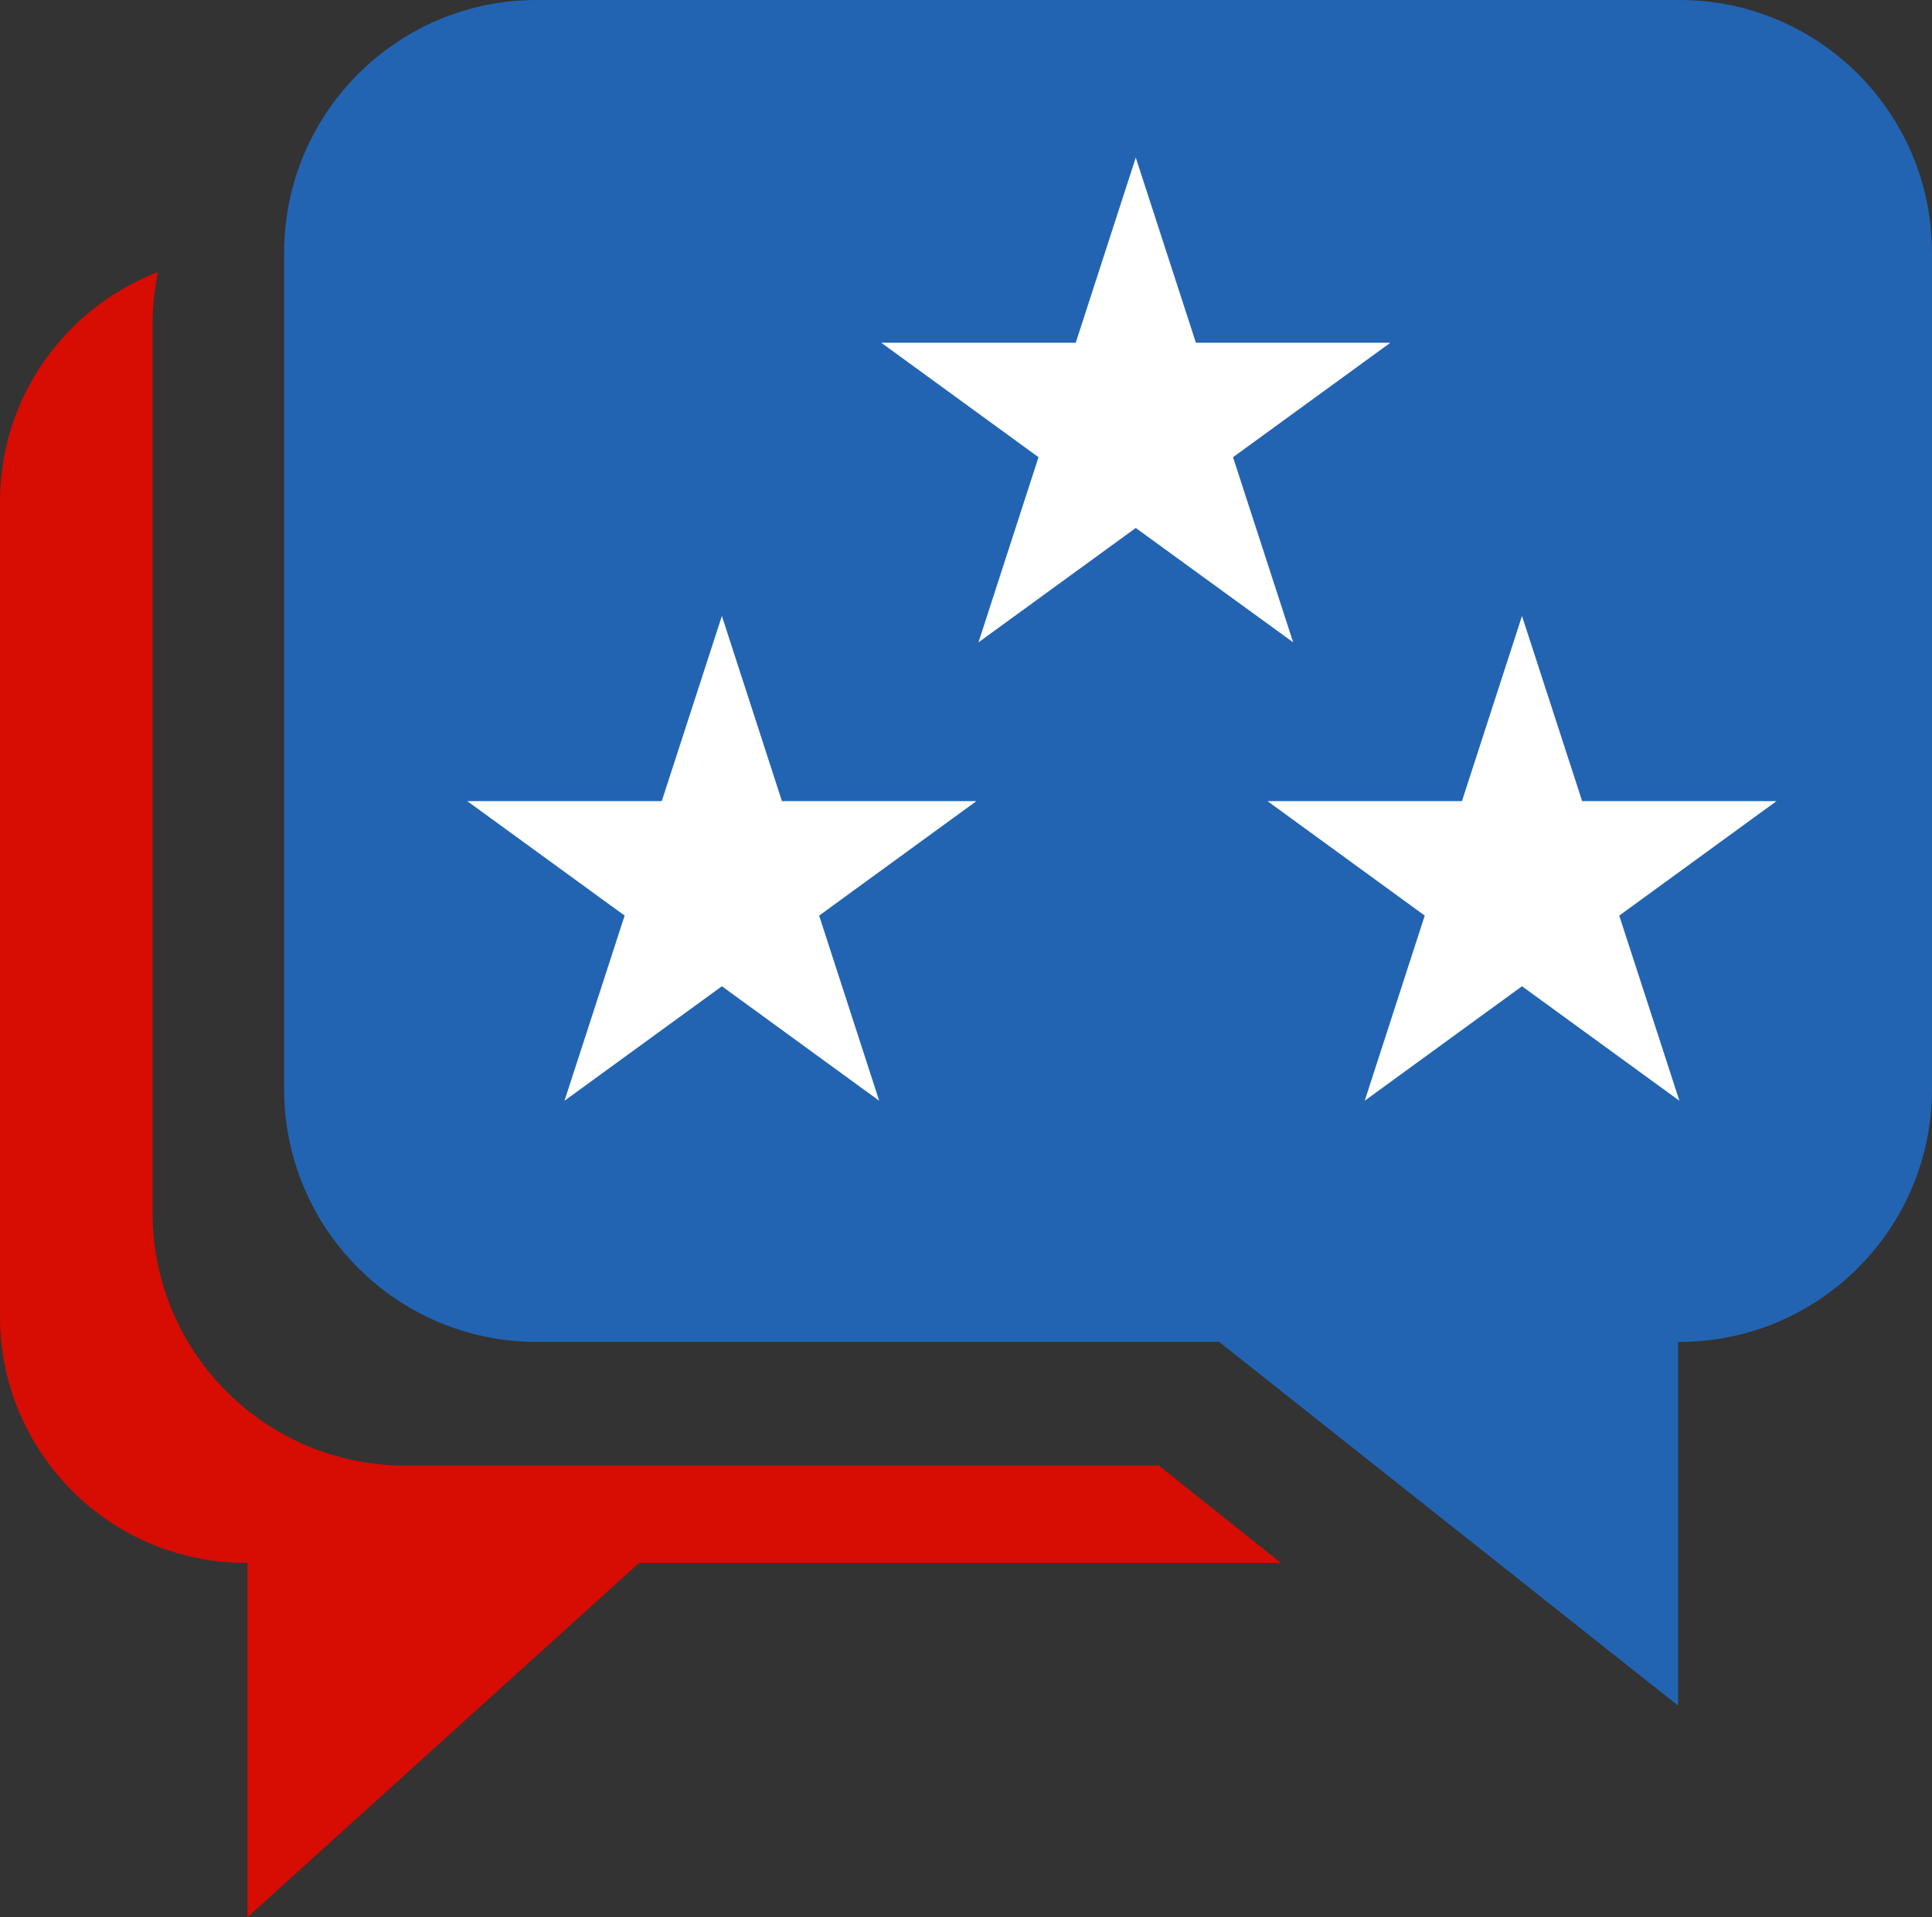 <svg width="1024" height="1016" viewBox="0 0 1024 1016" fill="none" xmlns="http://www.w3.org/2000/svg">
<rect x="0" y="0" width="1024" height="1016" fill="#333333" stroke="none"/>
<g clip-path="url(#clip0_95_508)">
<path d="M820.432 748.845H819.69V782.517C828.7 772.016 836.056 760.088 841.359 747.076C834.516 748.16 827.559 748.902 820.432 748.902V748.845Z" fill="#D70C02"/>
<path d="M614.126 776.582H214.688C140.787 776.582 80.857 716.599 80.857 642.633V171.73C80.857 162.256 81.883 153.068 83.708 144.164C34.783 162.941 0 210.311 0 265.842V697.651C0 769.733 58.391 828.175 130.409 828.175H131.15V1015.94L338.71 828.175H678.903L614.126 776.525V776.582Z" fill="#D70C02"/>
<path d="M890.169 0H284.425C210.525 0 150.595 59.983 150.595 133.949V577.115C150.595 651.08 210.525 711.063 284.425 711.063H646.173L889.428 903.796V711.063H890.169C964.07 711.063 1024 651.08 1024 577.115V133.949C1024 59.983 964.07 0 890.169 0Z" fill="#2264B2"/>
<path d="M382.617 326.396L414.435 424.503H517.531L434.165 485.171L465.983 583.278L382.617 522.61L299.194 583.278L331.069 485.171L247.646 424.503H350.742L382.617 326.396Z" fill="white"/>
<path d="M806.689 326.396L838.565 424.503H941.603L858.237 485.171L890.113 583.278L806.689 522.61L723.323 583.278L755.141 485.171L671.775 424.503H774.871L806.689 326.396Z" fill="white"/>
<path d="M601.981 83.497L633.856 181.604H736.952L653.528 242.272L685.404 340.379L601.981 279.768L518.615 340.379L550.433 242.272L467.067 181.604H570.162L601.981 83.497Z" fill="white"/>
</g>
<defs>
<clipPath id="clip0_95_508">
<rect width="1024" height="1016" fill="white"/>
</clipPath>
</defs>
</svg>
